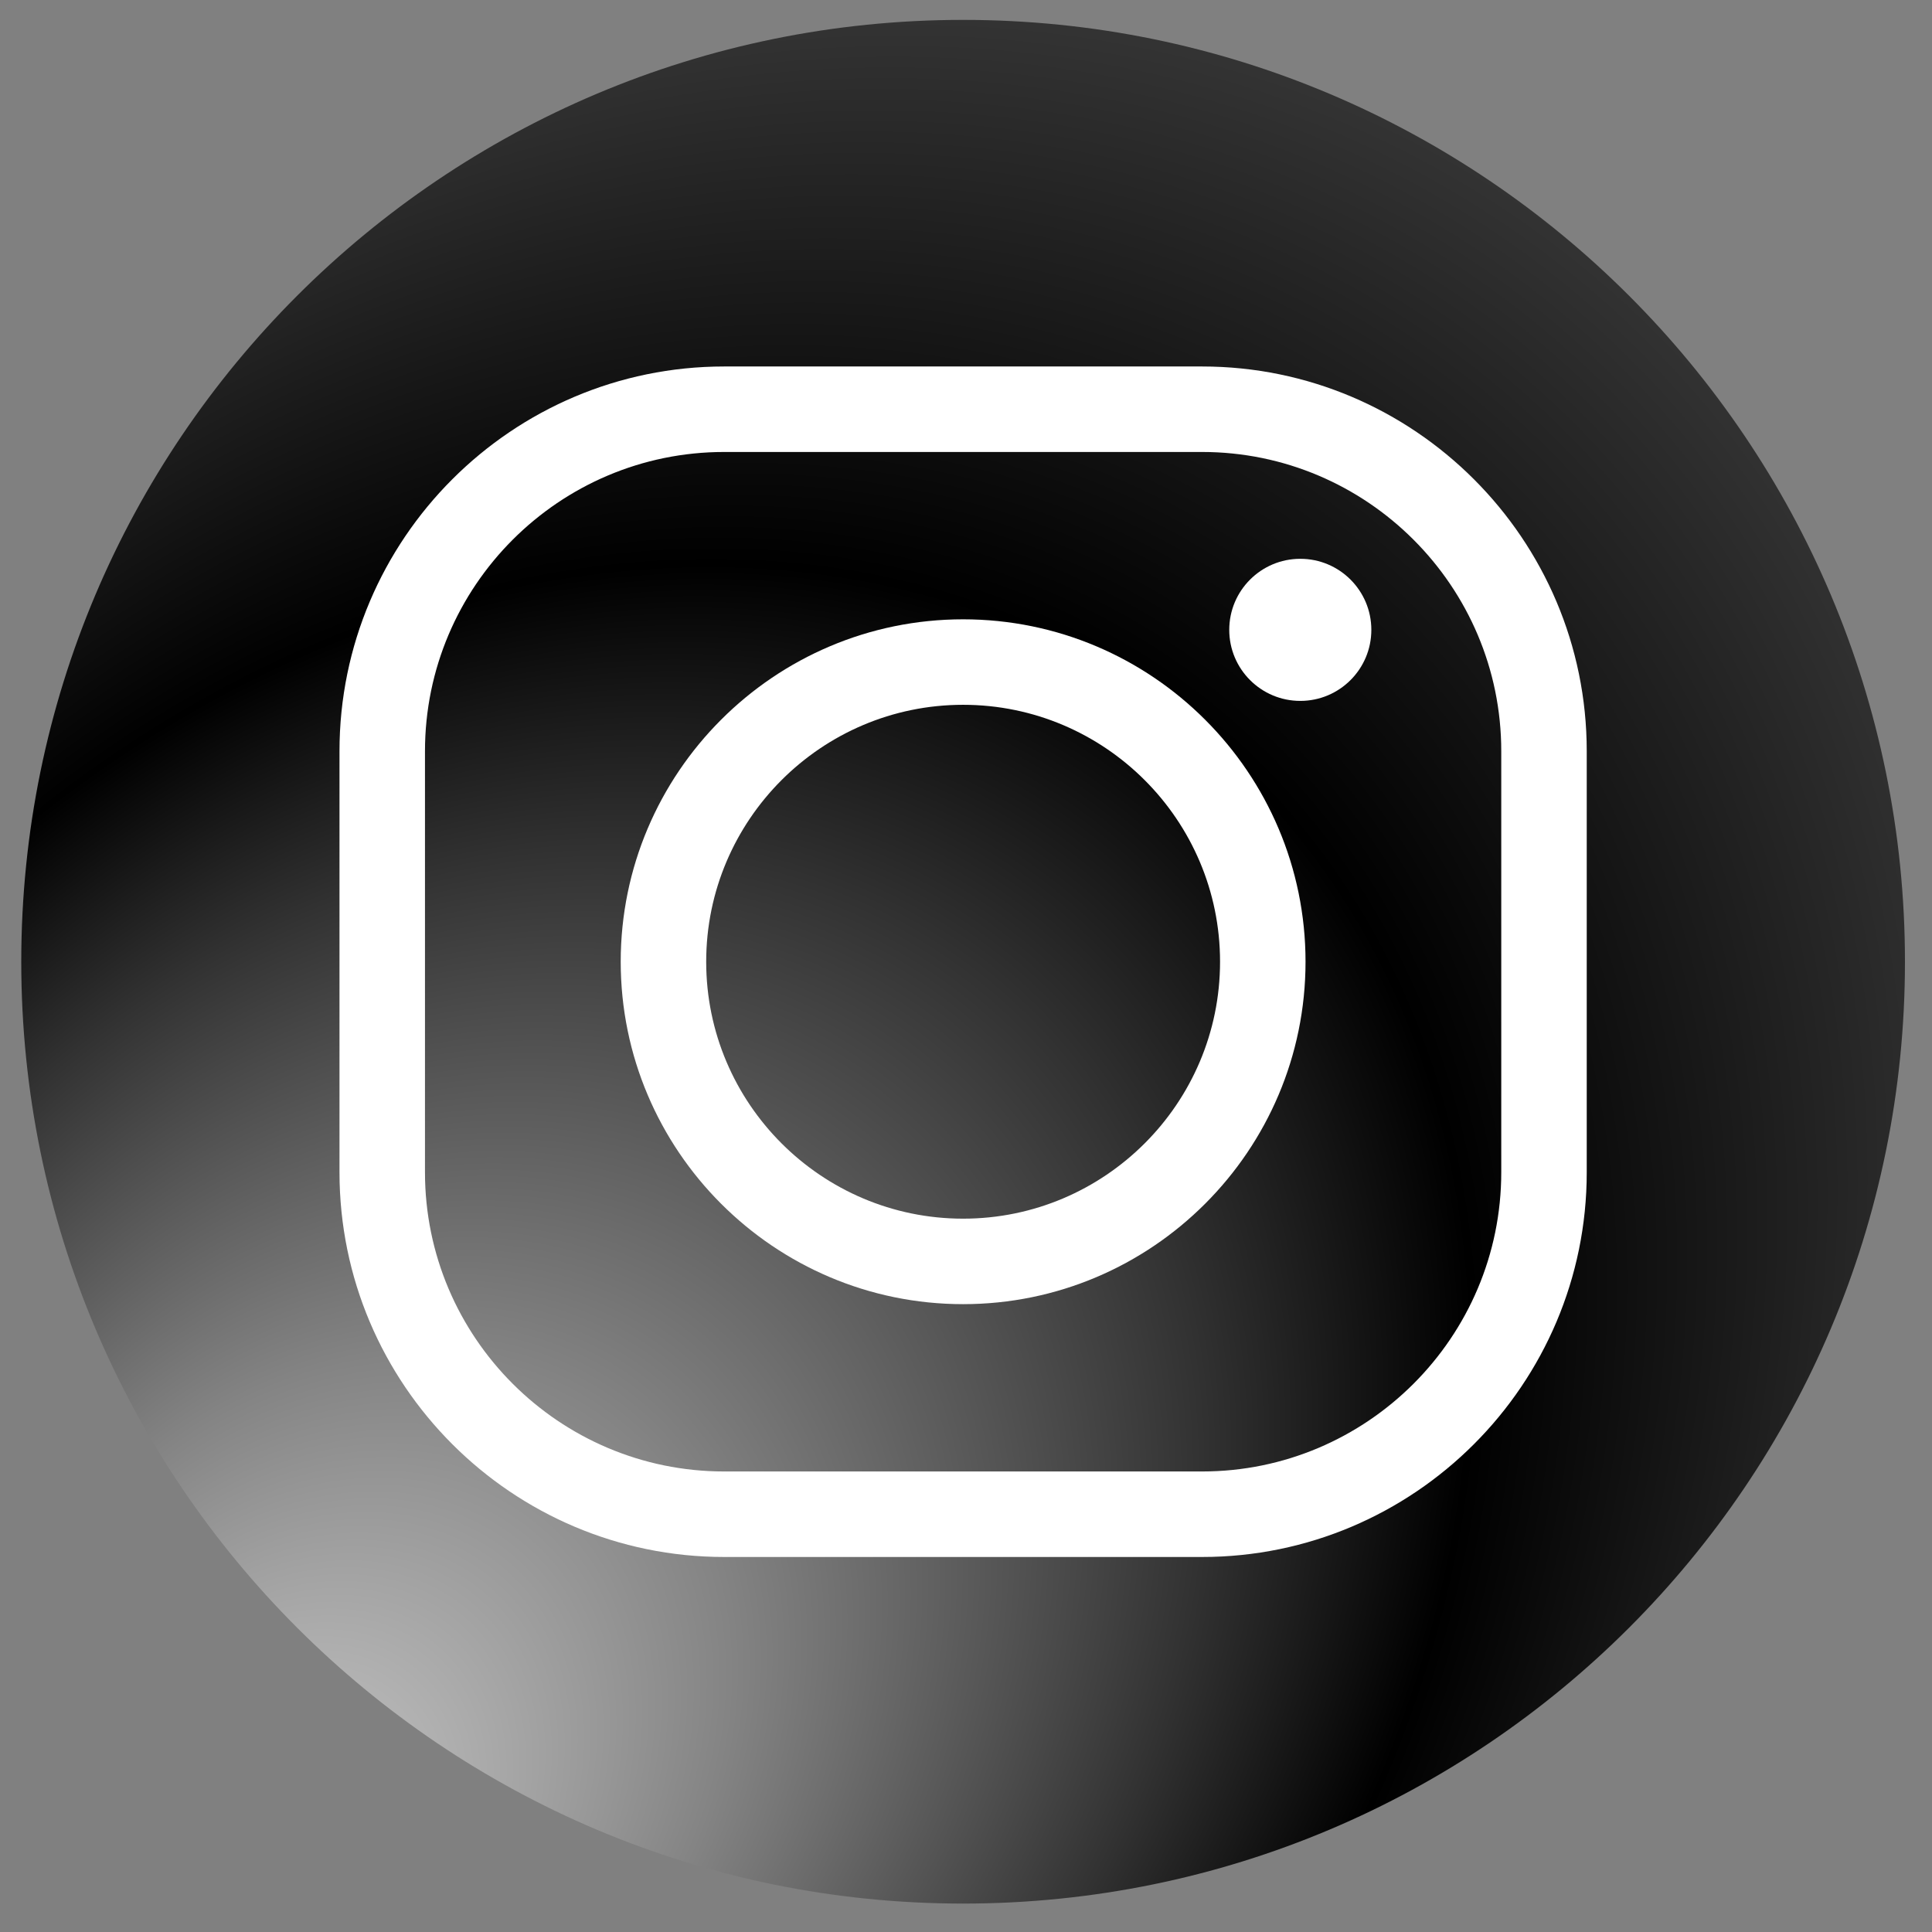 <?xml version="1.0" encoding="UTF-8"?> <!-- Generator: Adobe Illustrator 16.0.0, SVG Export Plug-In . SVG Version: 6.00 Build 0) --> <svg xmlns="http://www.w3.org/2000/svg" xmlns:xlink="http://www.w3.org/1999/xlink" id="Слой_1" x="0px" y="0px" width="400px" height="400px" viewBox="0 0 400 400" xml:space="preserve"><rect x="0" y="0" width="400" height="400" fill="#808080" stroke="none"/> <radialGradient id="SVGID_1_" cx="196.342" cy="214.421" r="551.218" fx="-35.021" fy="217.946" gradientTransform="matrix(0.653 -0.757 0.615 0.531 -63.752 249.284)" gradientUnits="userSpaceOnUse"> <stop offset="0" style="stop-color:#CCCCCC"></stop> <stop offset="0.053" style="stop-color:#B8B8B8"></stop> <stop offset="0.161" style="stop-color:#848484"></stop> <stop offset="0.313" style="stop-color:#323232"></stop> <stop offset="0.4" style="stop-color:#000000"></stop> <stop offset="0.603" style="stop-color:#3F3F3F"></stop> <stop offset="0.785" style="stop-color:#707070"></stop> <stop offset="0.922" style="stop-color:#8E8E8E"></stop> <stop offset="1" style="stop-color:#999999"></stop> </radialGradient> <path fill="url(#SVGID_1_)" d="M394.402,199.119c0,107.692-87.304,194.997-194.999,194.997 c-107.694,0-195.001-87.305-195.001-194.997C4.402,91.421,91.709,4.117,199.403,4.117C307.099,4.117,394.402,91.421,394.402,199.119 z"></path> <g> <g> <path fill="#FFFFFF" d="M248.878,322.357h-98.947c-43.915,0-79.643-35.732-79.643-79.645v-87.192 c0-43.914,35.728-79.644,79.643-79.644h98.947c43.911,0,79.639,35.73,79.639,79.644v87.192 C328.517,286.625,292.789,322.357,248.878,322.357z M149.931,93.577c-34.155,0-61.944,27.787-61.944,61.944v87.192 c0,34.155,27.789,61.94,61.944,61.94h98.947c34.151,0,61.941-27.785,61.941-61.94v-87.192c0-34.157-27.79-61.944-61.941-61.944 H149.931z"></path> </g> <g> <path fill="#FFFFFF" d="M199.403,270.012c-39.091,0-70.892-31.806-70.892-70.893c0-39.096,31.8-70.896,70.892-70.896 c39.091,0,70.893,31.8,70.893,70.896C270.296,238.206,238.494,270.012,199.403,270.012z M199.403,145.922 c-29.333,0-53.193,23.862-53.193,53.197c0,29.331,23.861,53.193,53.193,53.193c29.331,0,53.195-23.862,53.195-53.193 C252.599,169.784,228.734,145.922,199.403,145.922z"></path> </g> <g> <path fill="#FFFFFF" d="M283.922,130.407c0,8.119-6.586,14.707-14.71,14.707c-8.126,0-14.709-6.587-14.709-14.707 c0-8.128,6.583-14.712,14.709-14.712C277.336,115.694,283.922,122.278,283.922,130.407z"></path> </g> </g> </svg> 